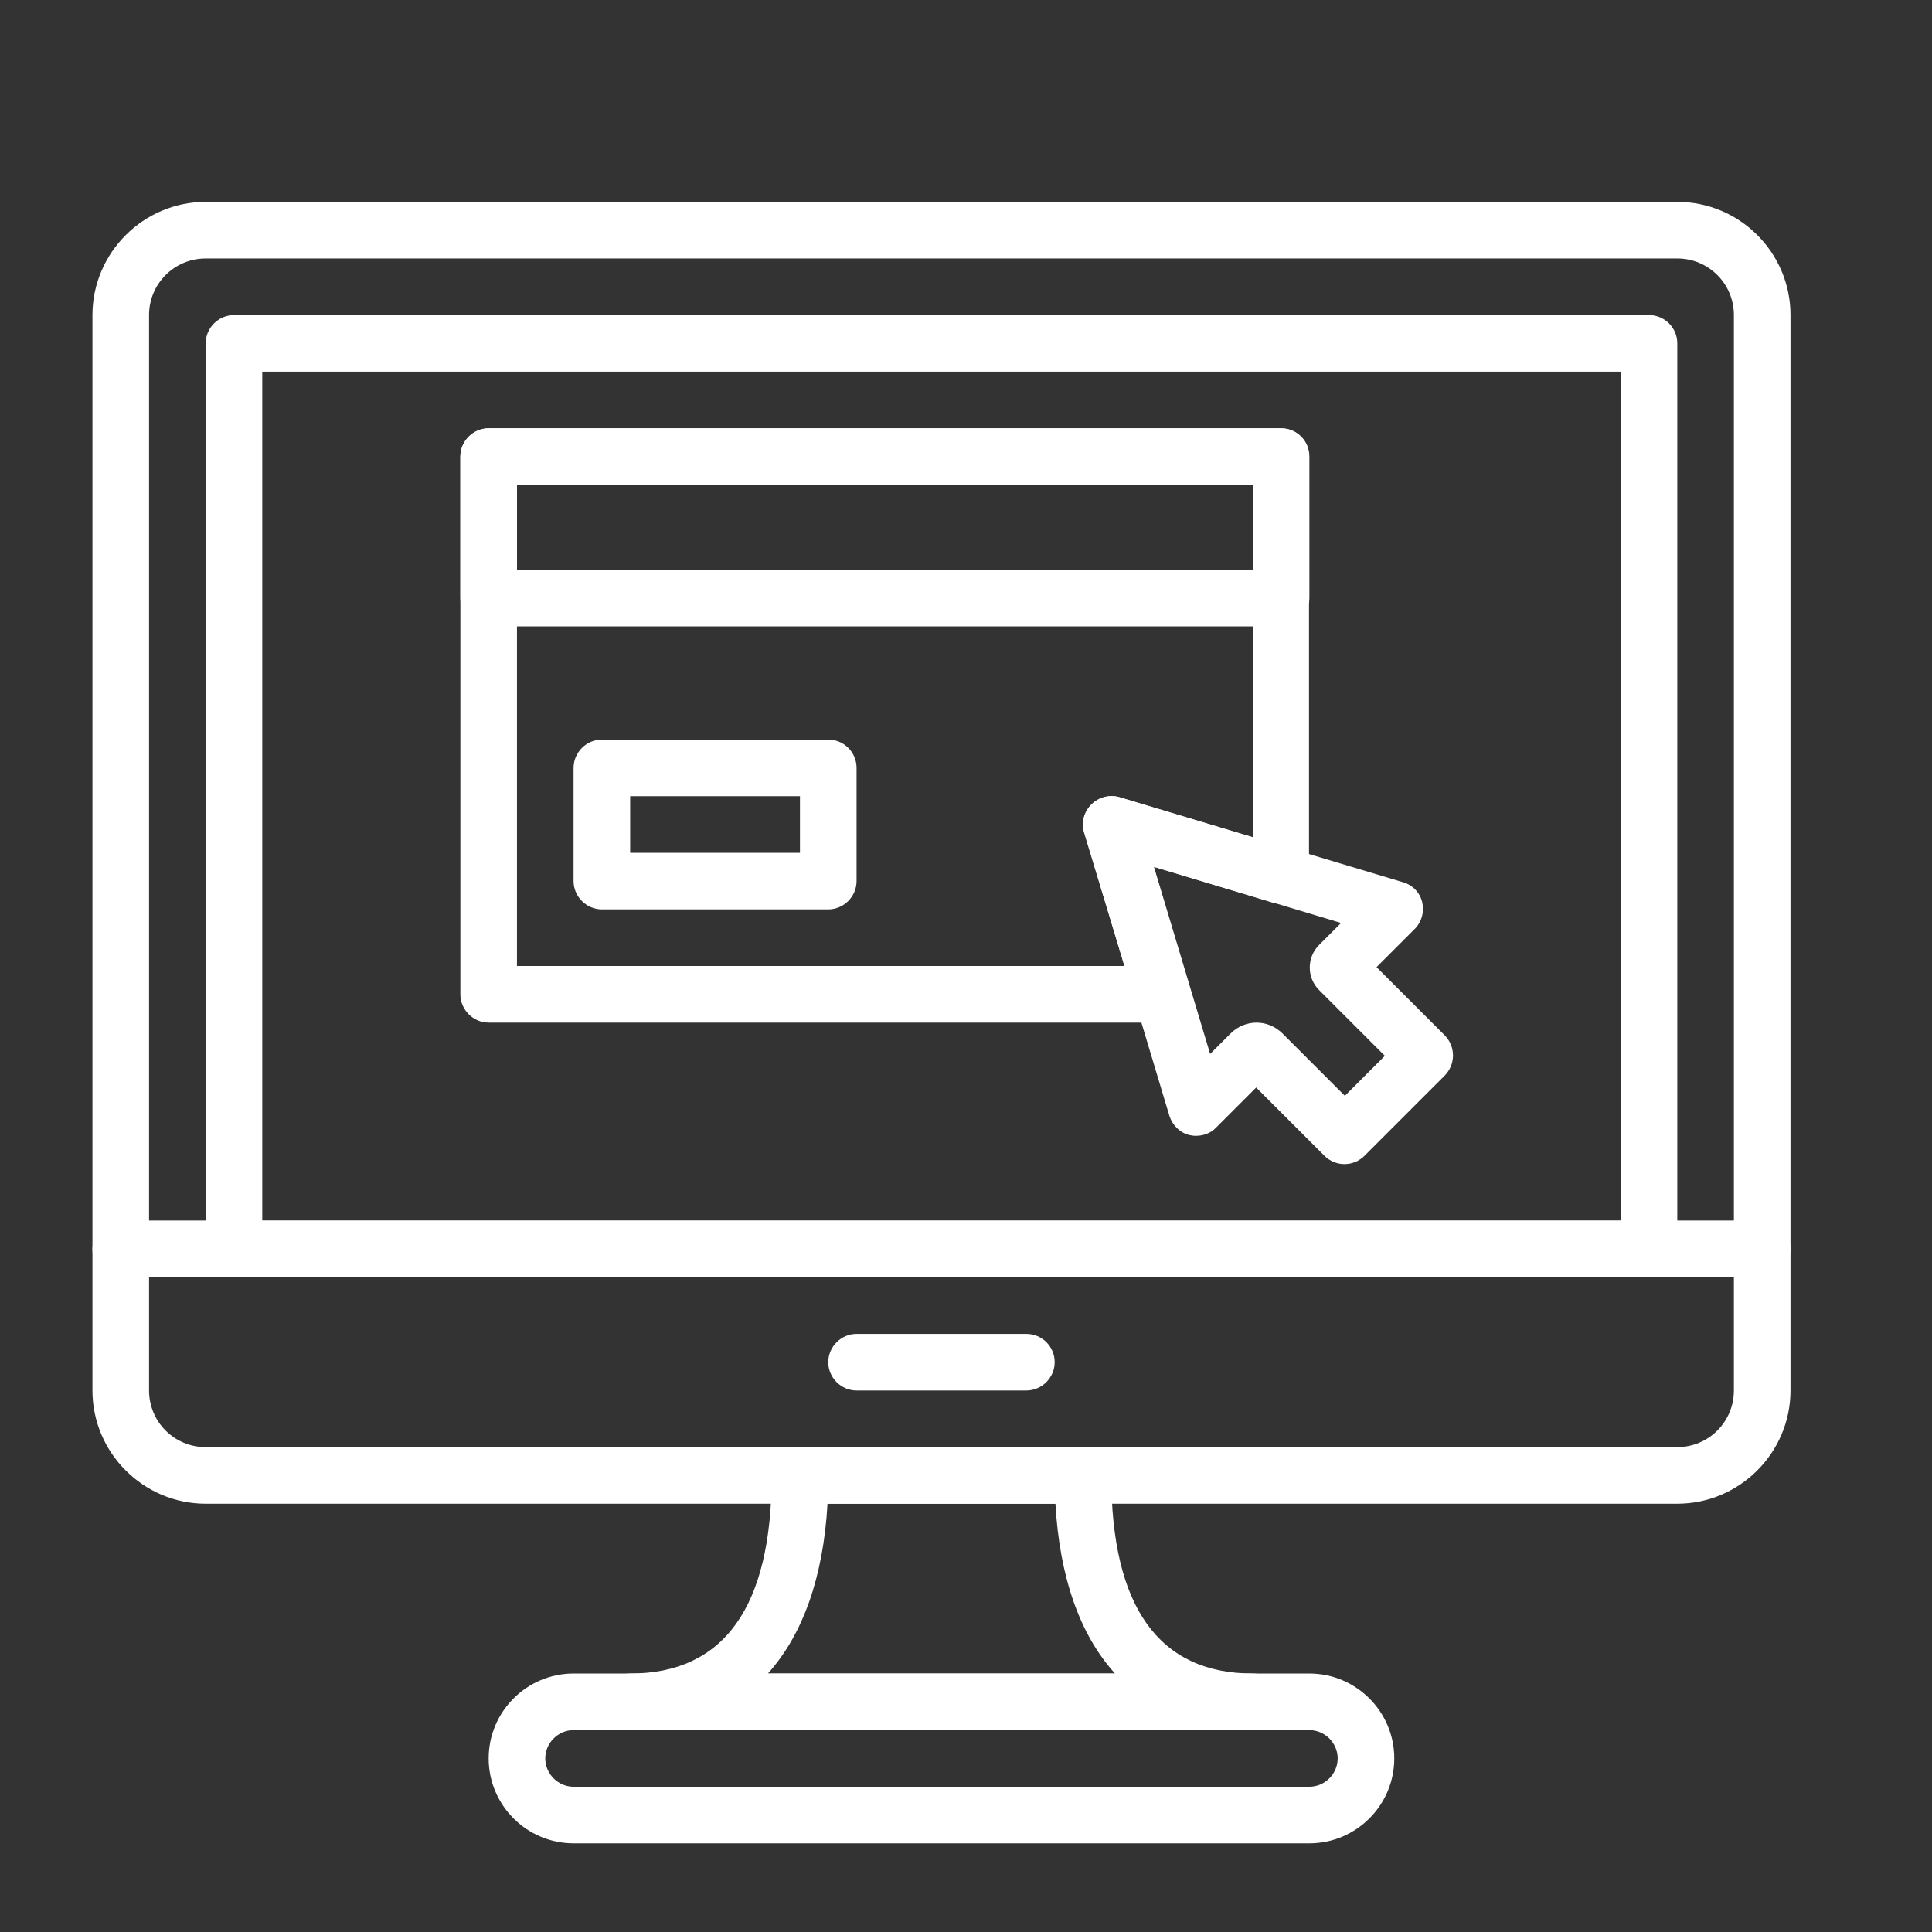 <?xml version="1.0" encoding="utf-8"?>
<!-- Generator: Adobe Illustrator 24.1.1, SVG Export Plug-In . SVG Version: 6.00 Build 0)  -->
<svg version="1.1" id="Capa_1" xmlns="http://www.w3.org/2000/svg" xmlns:xlink="http://www.w3.org/1999/xlink" x="0px" y="0px"
	 viewBox="0 0 512 512" style="enable-background:new 0 0 512 512;" xml:space="preserve">
<rect x="0" y="0" width="512" height="512" fill="#333333" stroke="none"/>
<style type="text/css">
	.st0{fill:#FFFFFF;}
</style>
<g>
	<g>
		<g>
			<path class="st0" d="M444.5,53.5h-390c-16.5,0-30,13.5-30,30V331c0,4.1,3.4,7.5,7.5,7.5h435c4.1,0,7.5-3.4,7.5-7.5V83.5
				C474.5,66.9,461,53.5,444.5,53.5z M459.5,323.5h-420v-240c0-8.3,6.7-15,15-15h390c8.3,0,15,6.7,15,15V323.5z"/>
		</g>
	</g>
	<g>
		<g>
			<path class="st0" d="M467,323.5H32c-4.1,0-7.5,3.4-7.5,7.5v37.5c0,16.5,13.5,30,30,30h390c16.5,0,30-13.5,30-30V331
				C474.5,326.8,471.1,323.5,467,323.5z M459.5,368.5c0,8.3-6.7,15-15,15h-390c-8.3,0-15-6.7-15-15v-30h420L459.5,368.5L459.5,368.5
				z"/>
		</g>
	</g>
	<g>
		<g>
			<path class="st0" d="M272,353.5h-45c-4.1,0-7.5,3.4-7.5,7.5c0,4.1,3.4,7.5,7.5,7.5h45c4.1,0,7.5-3.4,7.5-7.5
				C279.5,356.8,276.1,353.5,272,353.5z"/>
		</g>
	</g>
	<g>
		<g>
			<path class="st0" d="M437,83.5H62c-4.1,0-7.5,3.4-7.5,7.5v240c0,4.1,3.4,7.5,7.5,7.5h375c4.1,0,7.5-3.4,7.5-7.5V91
				C444.5,86.8,441.1,83.5,437,83.5z M429.5,323.5h-360v-225h360L429.5,323.5L429.5,323.5z"/>
		</g>
	</g>
	<g>
		<g>
			<path class="st0" d="M347,443.5H152c-12.4,0-22.5,10.1-22.5,22.5c0,12.4,10.1,22.5,22.5,22.5h195c12.4,0,22.5-10.1,22.5-22.5
				C369.5,453.6,359.4,443.5,347,443.5z M347,473.5H152c-4.1,0-7.5-3.4-7.5-7.5c0-4.1,3.4-7.5,7.5-7.5h195c4.1,0,7.5,3.4,7.5,7.5
				C354.5,470.1,351.1,473.5,347,473.5z"/>
		</g>
	</g>
	<g>
		<g>
			<path class="st0" d="M332,443.5c-24.9,0-37.5-17.7-37.5-52.5c0-4.1-3.4-7.5-7.5-7.5h-75c-4.1,0-7.5,3.4-7.5,7.5
				c0,34.8-12.6,52.5-37.5,52.5c-4.1,0-7.5,3.4-7.5,7.5c0,4.1,3.4,7.5,7.5,7.5h165c4.1,0,7.5-3.4,7.5-7.5
				C339.5,446.8,336.1,443.5,332,443.5z M203.5,443.5c9.2-10.2,14.7-25.5,15.8-45h60.4c1.1,19.5,6.5,34.8,15.8,45H203.5z"/>
		</g>
	</g>
	<g>
		<g>
			<path class="st0" d="M382.9,274.4l-18.1-18.1l10.1-10.1c1.9-1.9,2.6-4.6,2-7.1c-0.6-2.6-2.6-4.6-5.1-5.3l-75-22.5
				c-2.6-0.8-5.5-0.1-7.5,1.9c-2,2-2.7,4.8-1.9,7.5l22.5,75c0.8,2.5,2.8,4.5,5.3,5.1c2.5,0.6,5.3-0.1,7.1-2l10.6-10.6l18.1,18.1
				c1.4,1.4,3.3,2.2,5.3,2.2c2,0,3.9-0.8,5.3-2.2l21.2-21.2C385.8,282.1,385.8,277.4,382.9,274.4z M356.4,290.4l-16.5-16.5
				c-1.9-1.9-4.4-2.9-6.9-2.9c-2.5,0-5,1-6.9,2.9l-5.4,5.4l-14.9-49.6l49.6,14.9l-5.8,5.8c-1.6,1.6-2.5,3.7-2.5,6
				c0,2.3,0.9,4.4,2.5,6l17.4,17.4L356.4,290.4z"/>
		</g>
	</g>
	<g>
		<g>
			<path class="st0" d="M339.5,113.5h-210c-4.1,0-7.5,3.4-7.5,7.5v37.5c0,4.1,3.4,7.5,7.5,7.5h210c4.1,0,7.5-3.4,7.5-7.5V121
				C347,116.8,343.6,113.5,339.5,113.5z M332,151H137v-22.5h195V151z"/>
		</g>
	</g>
	<g>
		<g>
			<path class="st0" d="M219.5,196h-60c-4.1,0-7.5,3.4-7.5,7.5v30c0,4.1,3.4,7.5,7.5,7.5h60c4.1,0,7.5-3.4,7.5-7.5v-30
				C227,199.3,223.6,196,219.5,196z M212,226h-45v-15h45V226z"/>
		</g>
	</g>
	<g>
		<g>
			<path class="st0" d="M339.5,113.5h-210c-4.1,0-7.5,3.4-7.5,7.5v142.5c0,4.1,3.4,7.5,7.5,7.5H308c2.4,0,4.6-1.1,6-3
				c1.4-1.9,1.9-4.4,1.2-6.6l-9.5-31.7l31.6,9.5c2.3,0.7,4.7,0.2,6.6-1.2c1.9-1.4,3-3.6,3-6V121C347,116.8,343.6,113.5,339.5,113.5z
				 M332,221.9l-35.3-10.6c-2.6-0.8-5.5-0.1-7.5,1.9c-2,2-2.7,4.8-1.9,7.5L298,256H137V128.5h195V221.9z"/>
		</g>
	</g>
</g>
</svg>
